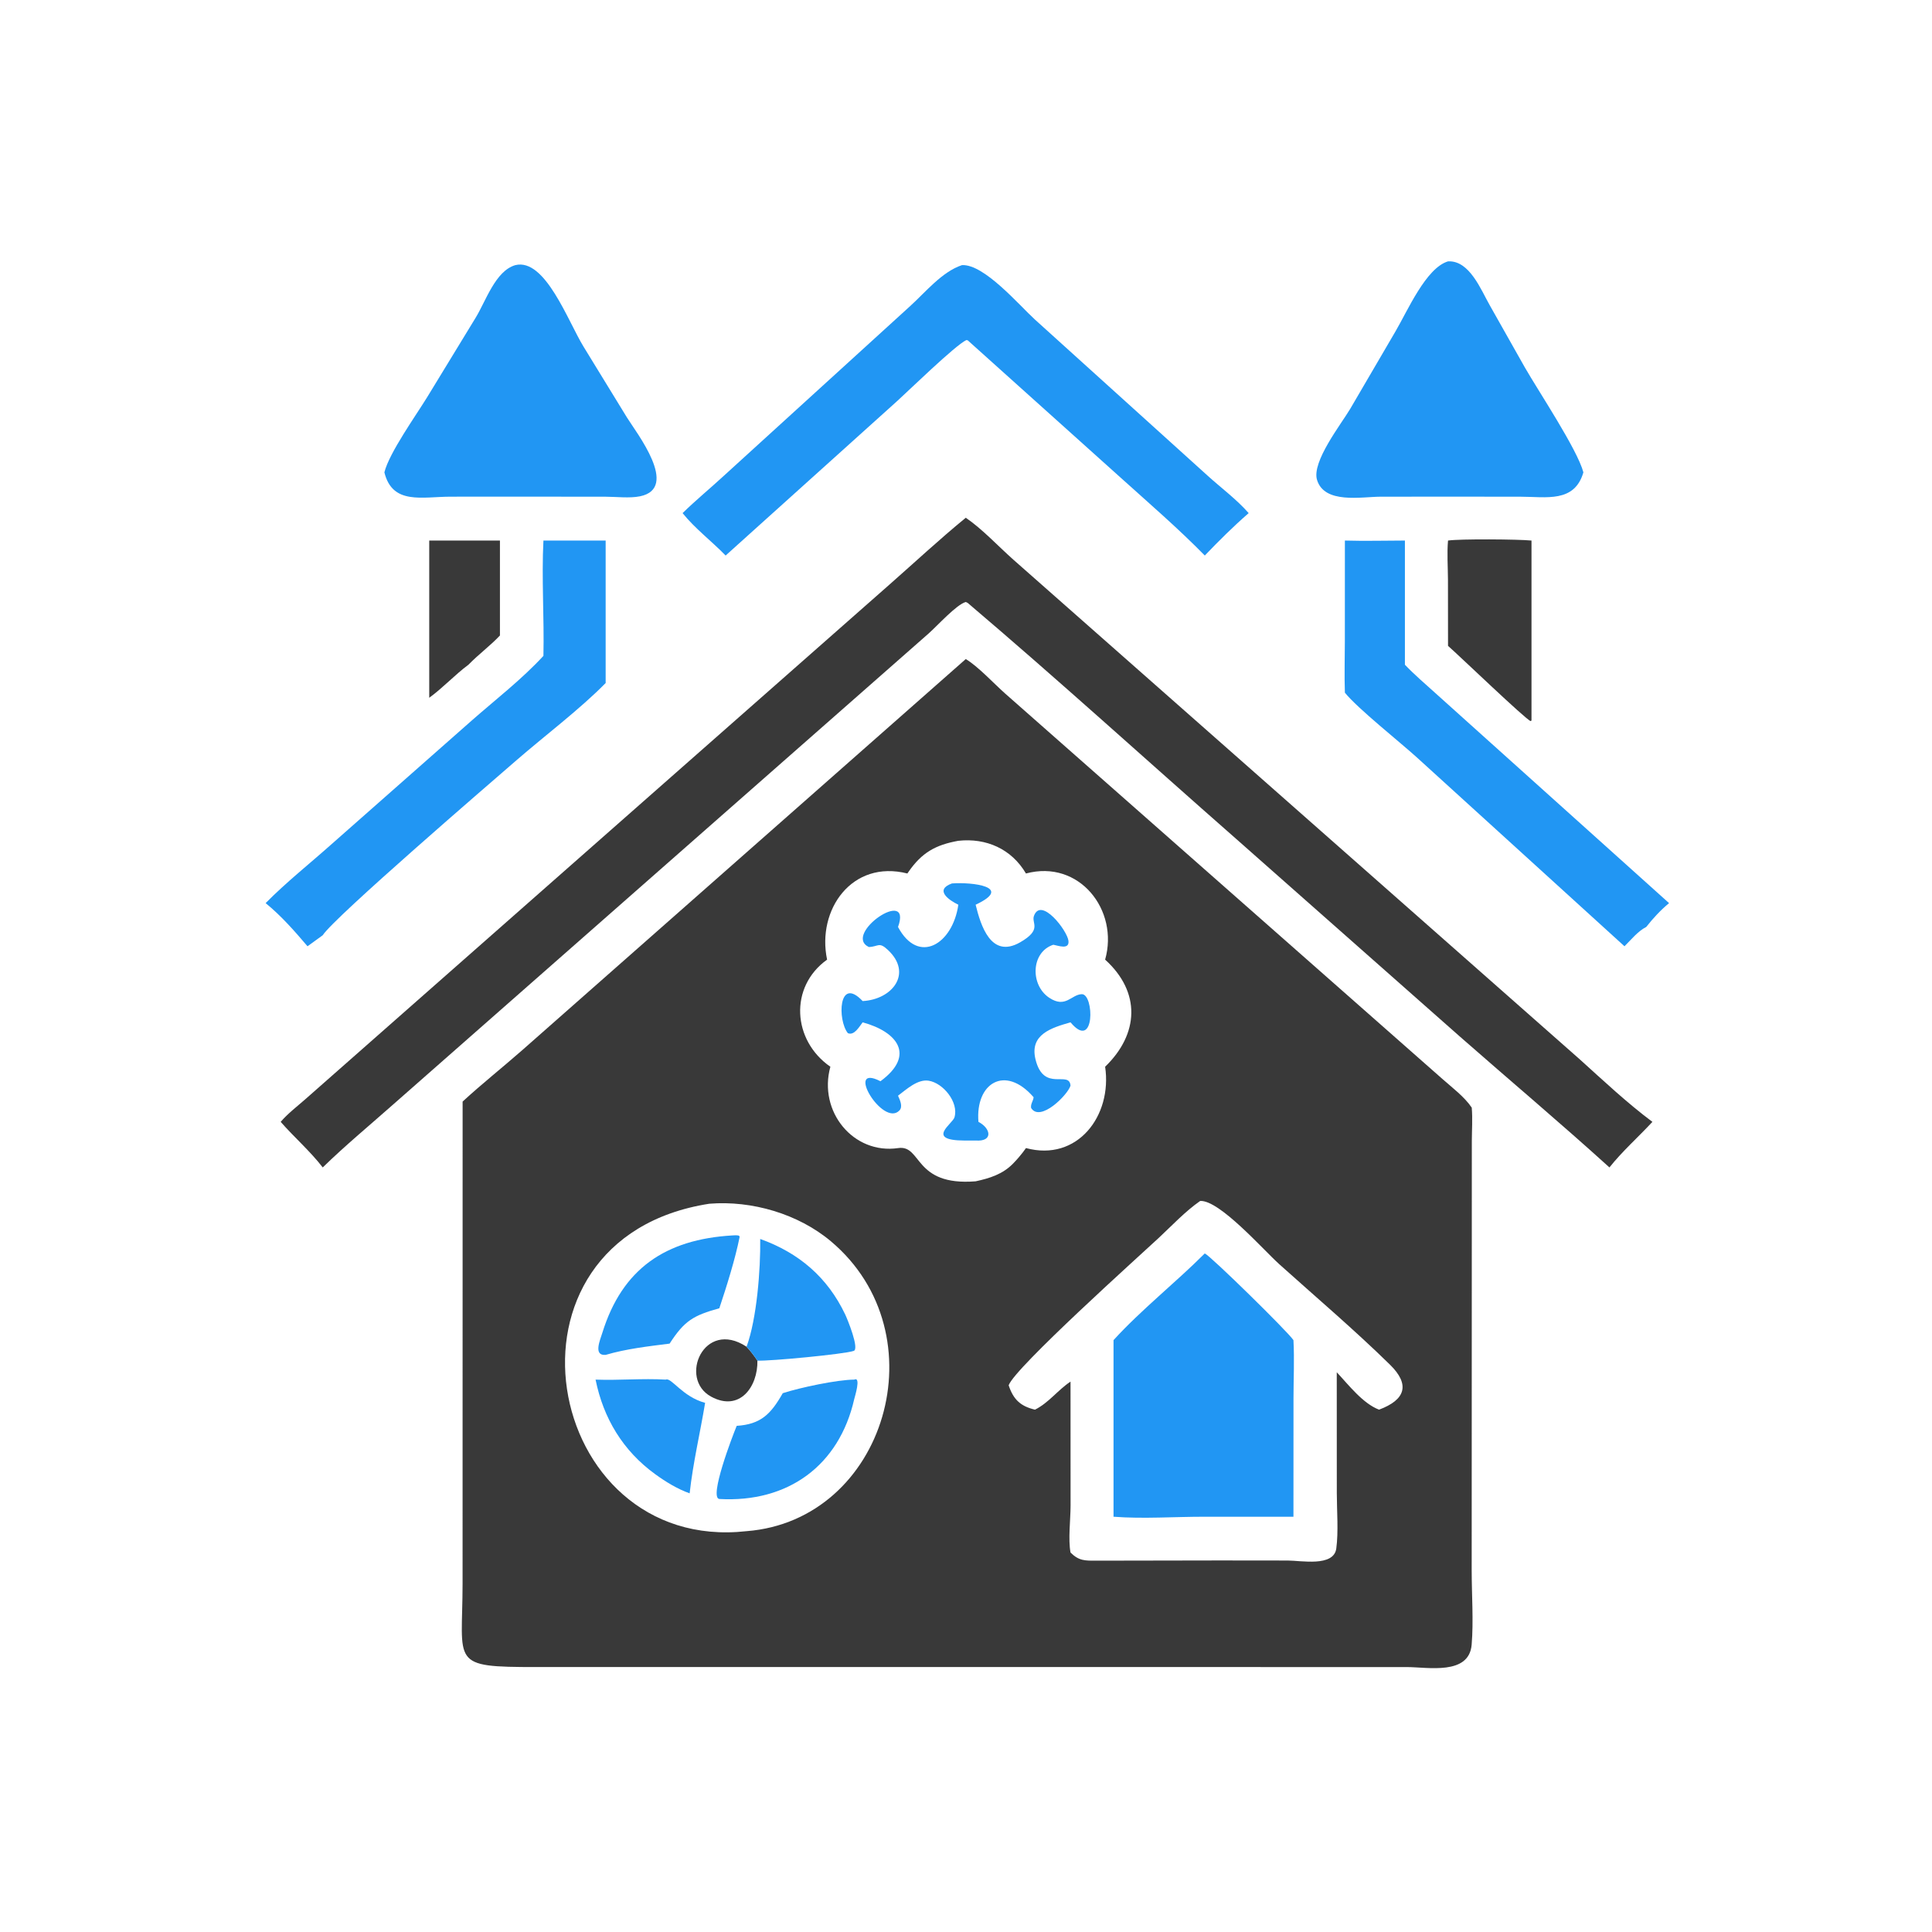 <svg version="1.1" xmlns="http://www.w3.org/2000/svg" style="display: block;" viewBox="0 0 2048 2048" width="512" height="512">
<path transform="translate(0,0)" fill="rgb(57,57,57)" d="M 455.007 572.998 L 529.955 572.998 L 529.955 673.644 C 519.541 684.693 507.159 693.726 496.56 704.646 C 481.999 715.439 469.719 728.977 455.007 739.668 L 455.007 572.998 z"/>
<path transform="translate(0,0)" fill="rgb(57,57,57)" d="M 1534.97 572.998 C 1547.57 571.133 1609.71 571.604 1623.45 572.998 L 1623.45 763.767 L 1622.54 764.388 C 1617.46 762.917 1546.8 694.978 1534.97 684.642 L 1534.9 614.119 C 1534.82 600.618 1533.79 586.421 1534.97 572.998 z"/>
<path transform="translate(0,0)" fill="rgb(33,150,243)" d="M 1425.64 572.998 C 1446.76 573.634 1468.12 573.029 1489.27 572.998 L 1489.27 704.646 C 1499.46 715.381 1510.69 724.828 1521.63 734.767 L 1769.27 957.347 C 1759.97 965.092 1752.57 973.158 1745.04 982.644 C 1736.33 986.98 1728.91 996.31 1722.01 1003.08 L 1502.25 803.188 C 1484.07 786.65 1438.91 750.86 1425.64 734.263 C 1424.98 716.185 1425.59 697.897 1425.6 679.794 L 1425.64 572.998 z"/>
<path transform="translate(0,0)" fill="rgb(33,150,243)" d="M 576.055 572.998 L 642.024 572.998 L 642.024 724.025 C 615.216 751.415 576.782 780.43 547.358 806.006 C 520.435 829.409 354.39 972.248 342.114 991.381 C 336.848 995.411 331.276 999.078 325.97 1003.08 C 312.224 986.929 298.074 970.762 281.582 957.347 C 303.212 935.411 328.088 915.67 351.138 895.147 L 500.214 763.647 C 525.666 741.278 553.056 720.184 576.055 695.243 C 576.96 654.61 574.028 613.531 576.055 572.998 z"/>
<path transform="translate(0,0)" fill="rgb(33,150,243)" d="M 1534.97 277.057 C 1557.77 275.786 1569.89 307.321 1579.28 323.736 L 1616.3 389.309 C 1630.79 414.647 1672.05 476.424 1678.46 500.707 C 1669.02 533.273 1638.95 526.554 1611.77 526.534 L 1540.75 526.47 L 1463.42 526.523 C 1443.02 526.613 1403.98 534.449 1396.11 508.737 C 1390.25 489.59 1421.64 449.608 1431.2 433.534 L 1479.06 351.656 C 1492.12 329.508 1511.51 284.077 1534.97 277.057 z"/>
<path transform="translate(0,0)" fill="rgb(33,150,243)" d="M 546.274 281.045 C 577.918 273.27 602.214 340.872 618.576 367.46 L 664.63 442.615 C 674.57 458.637 720.692 517.416 678.495 526.085 C 667.438 528.357 653.233 526.556 641.84 526.539 L 558.5 526.47 L 477.779 526.504 C 447.534 526.518 416.006 535.522 407.468 500.707 C 412.539 480.092 440.996 440.345 452.965 420.786 L 504.047 337.057 C 514.998 319.338 525.052 287.18 546.274 281.045 z"/>
<path transform="translate(0,0)" fill="rgb(33,150,243)" d="M 1019.73 281.045 C 1043.23 279.762 1080.22 323.394 1097.08 338.753 L 1279.81 503.949 C 1294.35 517.168 1310.68 529.135 1323.65 543.921 C 1307.24 558.201 1292.18 573.183 1277.13 588.886 C 1248.73 559.882 1217.85 533.341 1187.74 506.173 L 1025.82 360.746 L 1024.34 360.498 C 1012.35 366.204 963.221 414.142 950.568 425.557 L 769.189 588.886 C 754.547 573.754 736.657 560.284 723.572 543.921 C 737.501 530.267 752.955 517.595 767.334 504.318 L 964.881 324.391 C 980.939 309.848 998.559 288.031 1019.73 281.045 z"/>
<path transform="translate(0,0)" fill="rgb(57,57,57)" d="M 1023.76 548.836 C 1041.11 560.602 1058.23 579.11 1074.17 593.25 L 1674.45 1122.8 C 1699.61 1145.48 1724.46 1168.93 1751.62 1189.22 C 1736.63 1205.43 1719.83 1220.2 1706.07 1237.53 C 1654.05 1190.37 1600.36 1145.18 1547.59 1098.86 L 1309.99 888.922 C 1215.25 805.763 1121.92 720.722 1025.82 639.12 L 1023.82 638.132 C 1014.06 640.616 993.193 663.784 984.595 671.324 L 417.77 1169.91 C 392.431 1192.37 366.355 1213.89 342.114 1237.53 C 328.671 1220.13 311.986 1205.71 297.534 1189.22 C 304.902 1180.59 314.649 1173.09 323.204 1165.62 L 942.775 619.751 C 969.707 596.062 995.993 571.561 1023.76 548.836 z"/>
<path transform="translate(0,0)" fill="rgb(57,57,57)" d="M 1023.76 698.628 C 1036.84 706.436 1053.52 724.585 1065.6 735.27 L 1528.93 1143.67 C 1539.3 1152.9 1552.31 1162.52 1560.11 1174.13 C 1561.12 1185.95 1560.23 1197.9 1560.2 1209.74 L 1560.05 1664.82 C 1560.05 1690.27 1562.1 1718.38 1560.02 1743.42 C 1557.29 1776.18 1513.32 1767.19 1491.57 1767.17 L 1025.82 1767.11 L 568.89 1767.15 C 476.007 1767.16 490.313 1764.03 490.353 1678.71 L 490.392 1167.71 C 510.747 1148.98 532.651 1131.59 553.47 1113.33 L 1023.76 698.628 z M 1272.25 1273.06 C 1256.42 1284.05 1242.33 1299.17 1228.19 1312.35 C 1208.37 1330.82 1075.87 1449.68 1069.22 1468.46 C 1074.25 1483.7 1081.97 1490.72 1097.12 1494.3 C 1111.63 1487.09 1121.34 1473.49 1134.8 1464.56 L 1134.85 1596.06 C 1134.82 1610.93 1132.17 1631.8 1134.8 1645.76 C 1143.78 1654.71 1150.25 1654.4 1162.34 1654.37 L 1292.88 1654.14 L 1365.09 1654.22 C 1379.13 1654.24 1413.75 1661.2 1416.5 1641.57 C 1418.95 1624.02 1417.08 1600.91 1417.07 1582.74 L 1417.02 1454.65 C 1429.52 1467.97 1444.57 1487.71 1461.86 1494.3 C 1490.26 1483.71 1494.74 1467.49 1473.44 1446.62 C 1435.8 1409.72 1395.24 1375.29 1356.03 1340.06 C 1339.1 1324.84 1292.71 1271.94 1272.25 1273.06 z M 751.903 1276.01 C 513.209 1313.11 575.13 1647.23 791.383 1623.1 C 938.917 1611.63 997.422 1413.96 880.811 1315.84 C 846.168 1286.7 796.882 1272.35 751.903 1276.01 z M 1015.88 891.278 C 991.723 895.616 977.201 903.805 963.113 924.106 L 961.854 925.932 C 903.099 911.058 865.645 964.416 876.745 1017.25 C 836.402 1046.14 839.923 1102.9 880.231 1130.79 C 867.117 1178.29 904.675 1223.95 952.056 1217.01 C 977.504 1213.28 968.196 1257.53 1034.21 1252.24 C 1048.99 1249.07 1062.9 1244.69 1073.76 1233.57 C 1083.36 1223.75 1087.47 1216.95 1087.56 1217 C 1142.09 1231.74 1179.19 1182.79 1171.48 1130.79 C 1207.55 1095.91 1209.43 1051.63 1171.48 1017.25 C 1186.33 964.751 1144.04 910.793 1087.56 925.932 C 1072.24 899.839 1045.33 888.063 1015.88 891.278 z"/>
<path transform="translate(0,0)" fill="rgb(33,150,243)" d="M 1009.07 936.491 C 1030.09 934.873 1075.01 939.926 1034.21 959.039 C 1039.63 981.046 1050.46 1016.61 1081.39 998.894 C 1105.03 985.357 1093.23 978.727 1096.01 970.947 C 1103.49 950.106 1131.56 986.618 1132.63 997.448 C 1133.59 1007.03 1121.99 1002.46 1116.56 1001.47 C 1092.83 1009.2 1091.83 1044.11 1112.21 1057.65 C 1129.67 1069.26 1135.58 1054.18 1146.75 1053.87 C 1159.94 1053.51 1160.98 1115.06 1134.8 1083.72 C 1114.5 1089.51 1091.3 1096.58 1097.64 1122.83 C 1106.28 1158.62 1133.56 1134.01 1134.78 1150.85 C 1131.78 1160.76 1102.58 1189.96 1093.02 1174.49 C 1092.3 1170.12 1095.27 1167.24 1095.67 1163.1 C 1065.33 1128.1 1033.76 1148.43 1037.19 1189.22 C 1050.59 1196.18 1052.88 1210.39 1034.21 1209.01 L 1022.44 1209.03 C 980.667 1208.85 1009.74 1191.38 1011.78 1184.45 C 1016.49 1168.46 999.824 1147.98 984.322 1145.58 C 972.594 1143.77 960.764 1154.91 951.939 1161.49 C 953.833 1165.85 957.446 1173.01 953.373 1177.2 C 935.837 1195.23 894.799 1126.49 933.326 1146.16 C 970.852 1118.6 951.196 1093.68 914.444 1083.72 C 910.964 1088.12 905.589 1098.12 898.787 1095.2 C 887.628 1081.53 888.674 1033.89 914.444 1061.17 C 945.819 1059.51 967.784 1031.94 941.27 1007.02 C 931.643 997.968 931.346 1003.53 921.006 1003.88 C 892.794 990.268 967.657 939.048 951.939 982.644 C 973.551 1023.14 1009.88 1001.07 1015.88 959.039 C 1005.84 954.219 990.23 943.316 1009.07 936.491 z"/>
<path transform="translate(0,0)" fill="rgb(57,57,57)" d="M 802.894 1442.32 C 803.422 1470.08 783.99 1496.99 753.713 1480.44 C 719.007 1461.47 746.148 1397.73 791.383 1427.58 C 795.66 1432.22 799.372 1437.1 802.894 1442.32 z"/>
<path transform="translate(0,0)" fill="rgb(33,150,243)" d="M 705.735 1462.45 C 711.574 1459.74 723.273 1480.59 747.458 1487.08 C 742.144 1519.18 734.622 1550.6 731.051 1583 C 717.997 1578.33 705.79 1570.85 694.612 1562.75 C 660.449 1538.01 639.602 1503.49 631.332 1462.45 C 656.204 1463.39 680.807 1461 705.735 1462.45 z"/>
<path transform="translate(0,0)" fill="rgb(33,150,243)" d="M 805.856 1313.36 C 846.714 1328.02 877.199 1353.89 895.99 1393.5 C 898.245 1398.26 911.248 1429.86 904.981 1432.02 C 894.857 1435.5 815.95 1442.99 802.894 1442.32 C 799.372 1437.1 795.66 1432.22 791.383 1427.58 C 802.264 1398.06 806.317 1345.36 805.856 1313.36 z"/>
<path transform="translate(0,0)" fill="rgb(33,150,243)" d="M 776.408 1309.6 C 778.932 1309.4 780.837 1309.29 783.345 1309.83 L 784.06 1311.07 C 779.484 1334.29 770.131 1364.06 762.517 1386.81 C 735.108 1394.45 725.561 1399.9 709.811 1424.29 C 687.225 1427.15 663.913 1429.78 642.024 1436.23 C 628.657 1437.36 636.116 1420.53 638.539 1412.74 C 659.631 1344.89 705.428 1313.76 776.408 1309.6 z"/>
<path transform="translate(0,0)" fill="rgb(33,150,243)" d="M 905.55 1462.45 C 913.039 1458.89 906.078 1480.66 905.504 1483.18 C 889.482 1553.59 835.288 1593.1 762.517 1588.99 C 751.384 1587.75 776.353 1522.43 780.948 1511.46 C 806.528 1509.8 817.067 1499.09 829.764 1476.83 C 848.185 1470.86 887.338 1462.55 905.55 1462.45 z"/>
<path transform="translate(0,0)" fill="rgb(33,150,243)" d="M 1277.13 1328.68 C 1283.36 1331.38 1365.19 1411.65 1371.11 1420.6 C 1372.22 1440.82 1371.17 1461.71 1371.16 1482 L 1371.11 1607.8 L 1277.13 1607.8 C 1245.3 1607.75 1212.05 1610.21 1180.38 1607.8 L 1180.38 1420.6 C 1210.15 1387.98 1245.84 1359.97 1277.13 1328.68 z"/>
</svg>